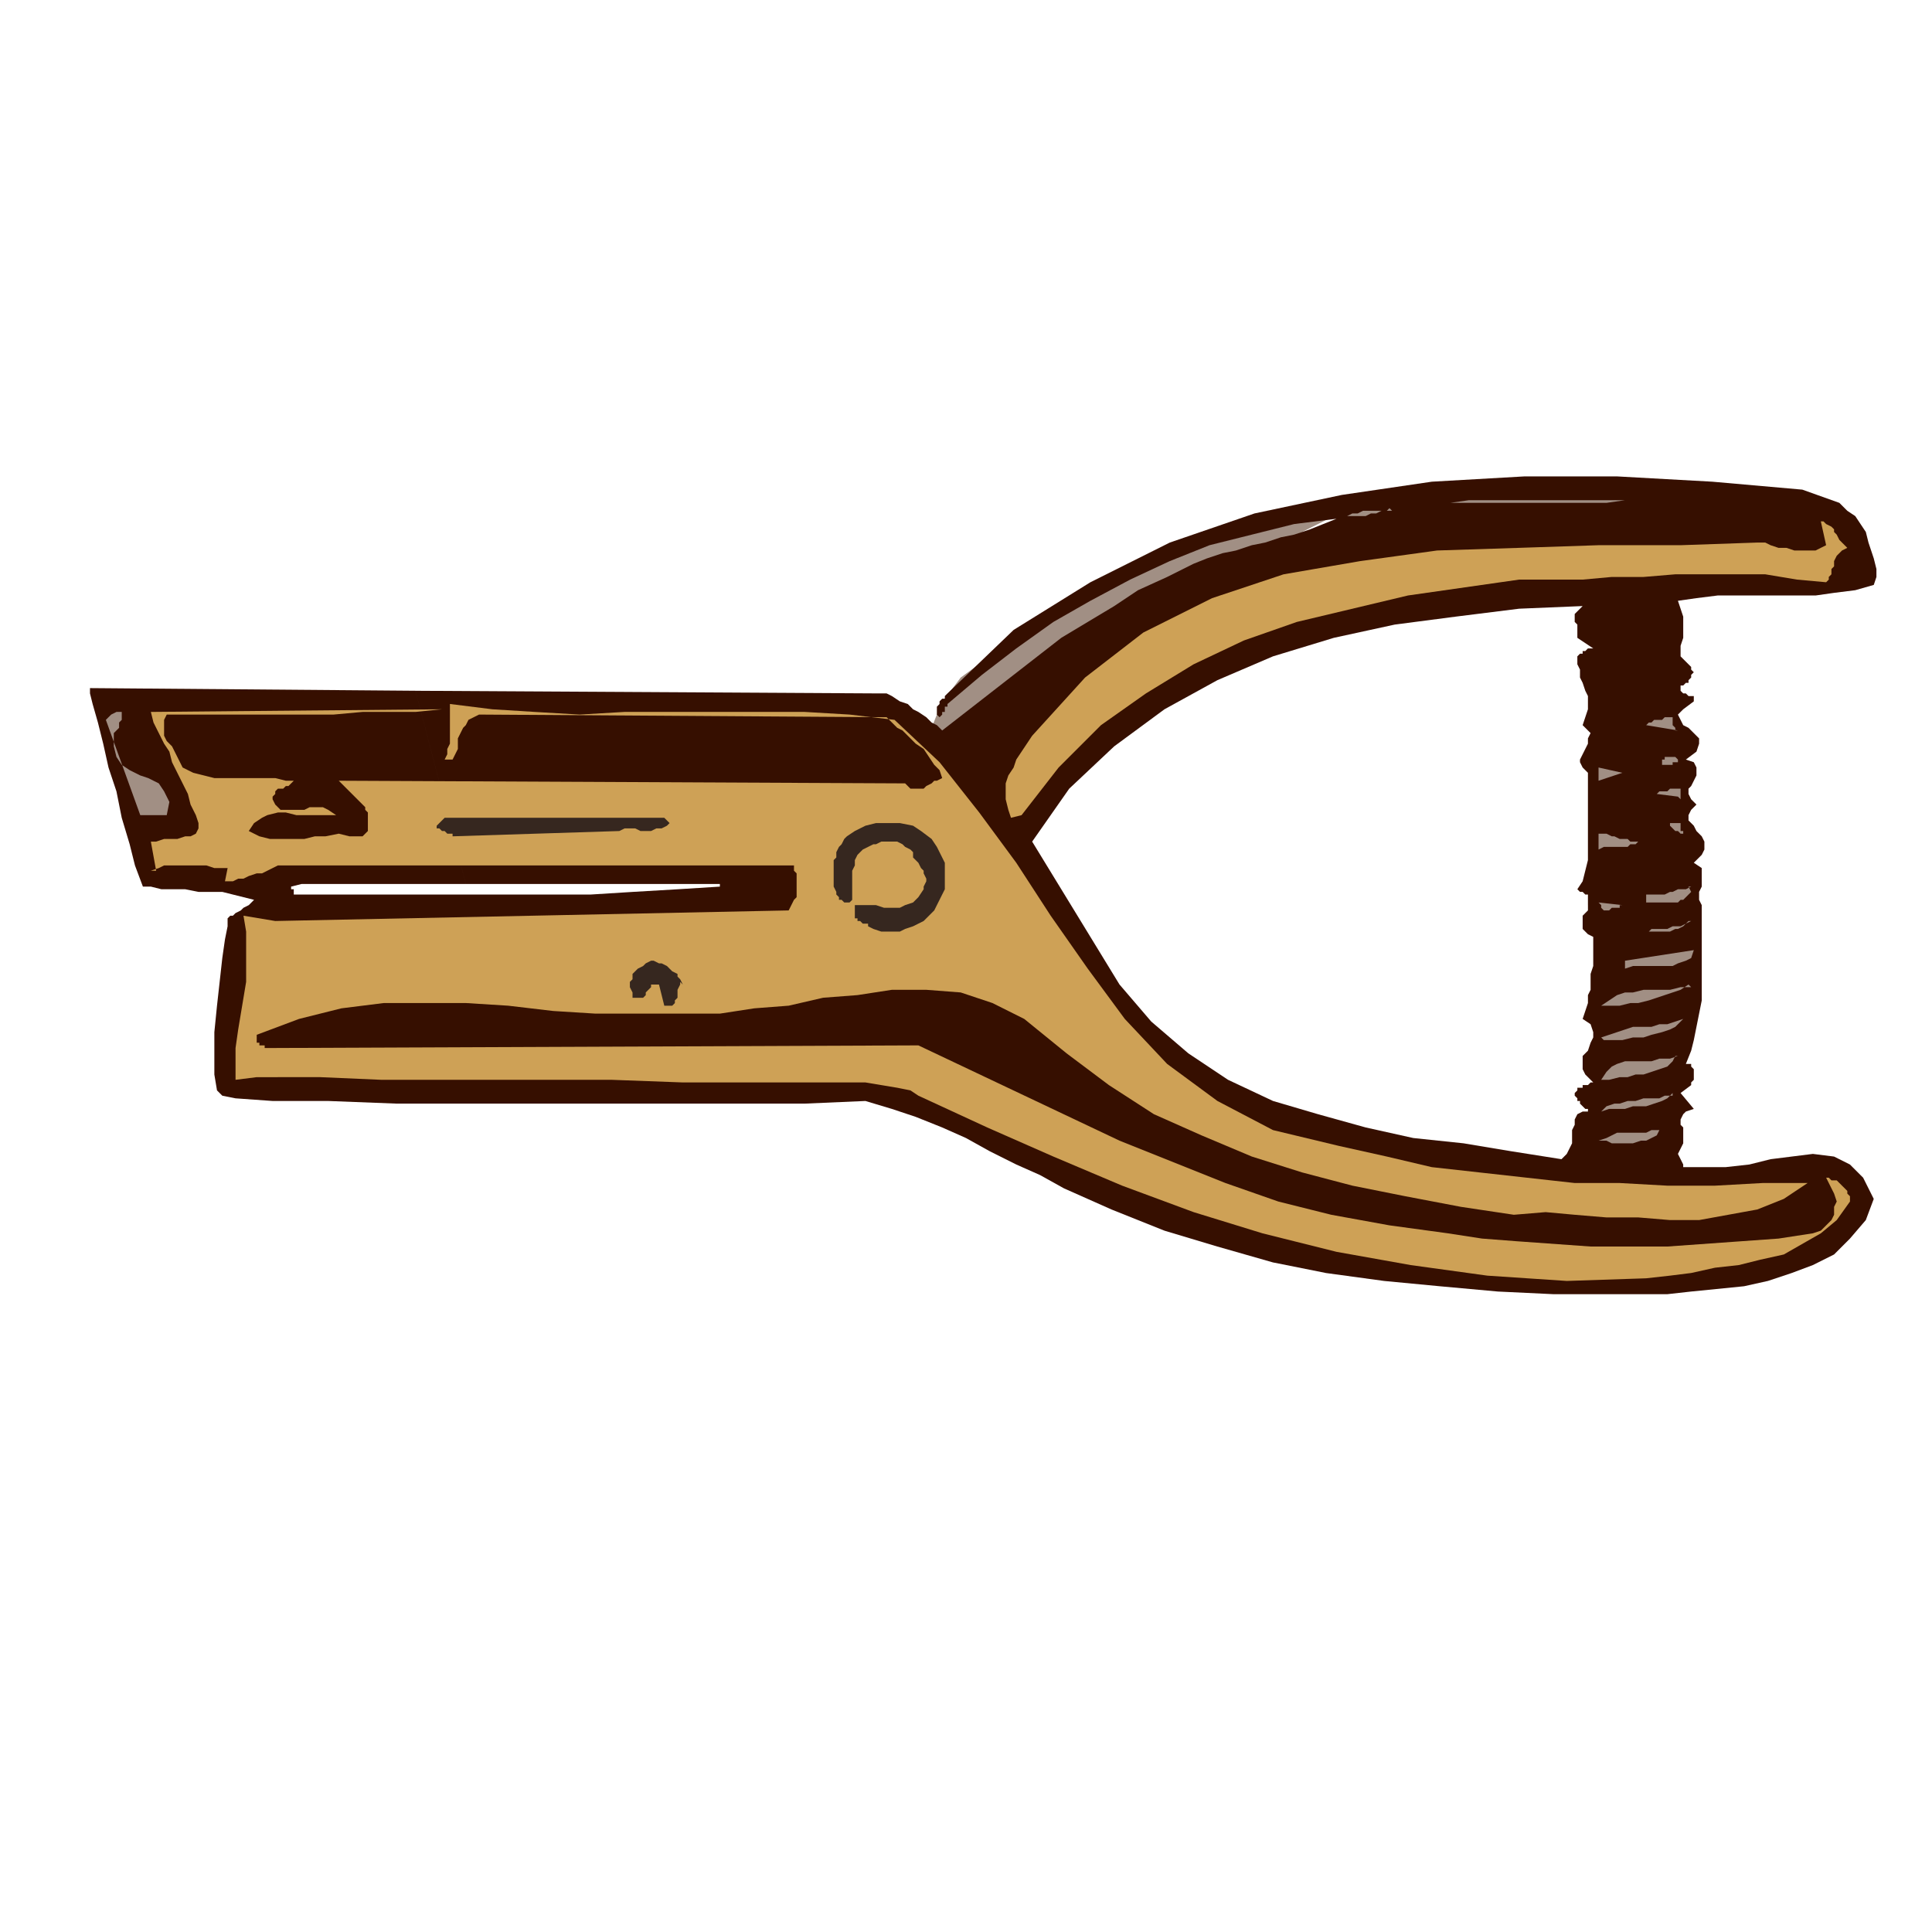 <svg xmlns="http://www.w3.org/2000/svg" width="97.333" height="97.333" fill-rule="evenodd" stroke-linecap="round" preserveAspectRatio="none" viewBox="0 0 730 730"><style>.pen1{stroke:none}.brush2{fill:#a18f84}.brush4{fill:#cea156}.brush5{fill:#36271f}</style><path fill-rule="nonzero" d="m478 195-3 2-9 3-12 6-15 7-17 8-18 9-16 9-14 9-11 8-6 8-3 6-2 5-2 3-1 3-1 2v1h-1v1l3 7 70-55 82-41-24-1z" class="pen1 brush2"/><path fill-rule="nonzero" d="m636 440-2-4 1-2 1-2v-6l-1-1v-2l1-2 1-1 3-1-5-6 4-3v-1l1-1v-4l-1-1v-1h-2l2-5 1-4 1-5 1-5 1-5v-26l-43-10v2l-1 1-1 1v5l1 1 1 1 2 1v11l-1 3v6l-1 2v3l-1 3-1 3 3 2 1 3v2l-1 2-1 3-2 2v5l1 2 3 3h-1l-1 1h-2v1h-2v1l-1 1v1l1 1v1h1v1l1 1 1 1h1v1h-2l-2 1-1 2v2l-1 2v5l-1 2-1 2-2 2-19-3-18-3-19-2-18-4-18-5-17-5-17-8-15-10-14-12-12-14-33-54 14-20 17-16 19-14 20-11 21-9 23-7 23-5 23-3 24-3 24-1-1 1-1 1-1 1v3l1 1v5l6 4h-2l-1 1h-1v1h-1l-1 1v3l1 2v3l1 2 1 3 1 2v5l-1 3-1 3 2 2 1 1-1 2v2l-1 2-1 2-1 2v1l1 2 2 2v33l-1 4-1 4-2 3 1 1h1l1 1h1v4l43 10v-10l-1-2v-3l1-2v-7l-3-2 3-3 1-2v-3l-1-2-2-2-1-2-2-2v-2l1-2 2-2-2-2-1-2v-2l1-1 1-2 1-2v-3l-1-2-3-1 4-3 1-3v-2l-2-2-2-2-2-1-1-2-1-2 2-2 4-3v-2h-2l-1-1h-1l-1-1v-2h1l1-1h1v-1l1-1v-1l1-1-1-1v-1l-2-2-2-2v-4l1-3v-8l-1-3-1-3 7-1 8-1h37l7-1 8-1 7-2 1-3v-3l-1-4-1-3-1-3-1-4-2-3-2-3-3-2-3-3-14-5-34-3-36-2h-35l-35 2-34 5-33 7-32 11-30 15-29 18-25 24-1 1v1h-1l-1 1v1l-1 1v3l1 1 1-1v-1h1v-2h1v-1l13-11 13-10 14-10 14-8 15-8 15-7 15-6 16-4 16-4 16-2-5 2-5 2-6 2-5 1-6 2-5 1-6 2-5 1-6 2-5 2-10 5-11 5-9 6-10 6-10 6-9 7-9 7-9 7-9 7-9 7-2-2-2-1-2-2-3-2-2-1-2-2-3-1-3-2-2-1h-3l-175-1 19 73h96v1l-16 1-17 1-16 1H111v-2h-1v-1l4-1h62l-19-73-123-1v2l1 4 2 7 2 8 2 9 3 9 2 10 3 10 2 8 3 8h3l4 1h9l5 1h9l4 1 4 1 4 1-1 1-1 1-2 1-1 1-2 1-1 1h-1l-1 1v3l-1 5-1 7-1 9-1 9-1 10v16l1 6 2 2 5 1 14 1h21l26 1h154l23-1 10 3 9 3 10 4 9 4 9 5 10 5 9 4 9 5 9 4 9 4 20 8 20 6 21 6 20 4 22 3 21 2 22 2 21 1h43l9-1 10-1 10-1 9-2 9-3 8-3 8-4 6-6 6-7 3-8-4-8-5-5-6-3-8-1-8 1-8 1-8 2-9 1h-16z" class="pen1" style="fill:#360f00"/><path fill-rule="nonzero" d="m614 189-7 1h-66 7l7-1h59zm27 2h13-13zm-116 1-1 1h-2l-2 1h-2l-2 1h-11 4l2-1h2l2-1h11z" class="pen1 brush2"/><path fill-rule="nonzero" d="m698 207-2 1-1 1-1 1-1 2v2l-1 1v2l-1 1v1l-1 1-11-1-12-2h-34l-12 1h-12l-11 1h-24l-21 3-21 3-21 5-21 5-20 7-19 9-18 11-17 12-16 16-14 18-4 1-1-3-1-4v-6l1-3 2-3 1-3 2-3 2-3 2-3 20-22 22-17 26-13 27-9 29-5 29-4 31-1 30-1h31l29-1h3l2 1 3 1h3l3 1h8l2-1 2-1-2-9h1l1 1 2 1 1 1v1l1 1 1 2 1 1 1 1 1 1z" class="pen1 brush4"/><path fill-rule="nonzero" d="m338 272 17 16 15 19 14 19 13 20 14 20 14 19 16 17 19 14 21 11 25 6 18 4 17 4 18 2 18 2 18 2h17l18 1h18l18-1h17l-9 6-10 4-11 2-11 2h-11l-12-1h-12l-12-1-11-1-12 1-20-3-21-4-20-4-19-5-19-6-19-8-18-8-17-11-16-12-16-13-12-6-12-4-13-1h-13l-13 2-13 1-13 3-13 1-13 2h-47l-16-1-17-2-16-1h-31l-16 2-16 4-16 6v3h1v1h2v1h1l246-1 19 9 19 9 19 9 19 9 20 8 20 8 20 7 20 5 22 4 22 3 13 2 13 1 14 1 14 1h29l14-1 14-1 14-1 13-2 3-1 2-2 2-2 1-2v-3l1-2-1-3-1-2-1-2-1-2h1l1 1h2l1 1 1 1 1 1 1 1v1l1 1v2l-5 7-6 5-7 4-7 4-9 2-8 2-9 1-9 2-8 1-9 1-30 1-30-2-29-4-28-5-28-7-26-8-27-10-26-11-25-11-26-12-3-2-5-1-6-1-6-1h-69l-27-1h-87l-23-1H97l-8 1v-12l1-7 1-6 1-6 1-6v-19l-1-6 12 2 194-4 1-2 1-2 1-1v-9l-1-1v-2H105l-2 1-2 1-2 1h-2l-3 1-2 1h-2l-2 1h-3l1-5h-5l-3-1H62l-2 1-3 1h2l-2-11h2l3-1h5l3-1h2l2-1 1-2v-2l-1-3-2-4-1-4-2-4-2-4-2-4-1-4-2-3-2-4-2-4-1-4 110-1-10 1h-20l-11 1H63l-1 2v6l1 2 2 2 1 2 1 2 1 2 1 2 4 2 4 1 4 1h23l4 1h3l-1 1-1 1h-1l-1 1h-2l-1 1v1l-1 1v1l1 2 2 2h9l2-1h5l2 1 3 2h-15l-4-1h-3l-4 1-2 1-3 2-2 3 4 2 4 1h13l4-1h4l5-1 4 1h5l1-1 1-1v-7l-1-1v-1l-10-10 214 1 2 2h5l1-1 2-1 1-1h1l2-1-1-3-2-2-2-3-2-3-3-2-2-2-3-3-2-1-2-2-2-2-154-1-2 1-2 1-1 2-1 1-1 2-1 2v4l-1 2-1 2h-3l1-2v-2l1-2v-15l16 2 16 1 17 1 17-1h68l17 1 17 2z" class="pen1 brush4"/><path fill-rule="nonzero" d="M43 277v5l1 4 2 3 3 2 4 2 3 1 4 2 2 3 2 4-1 5H53l-13-36 2-2 2-1h2v3l-1 1v2l-1 1-1 1zm589-6v3l1 1v1h1l-12-2 1-1h1l1-1h3l1-1h3zm1 15 1 1v1h-2v1h-4v-1h-1 1v-1h1v-1h5zm-29 9v-5l9 2-9 3zm30 6-8-1 1-1h3l1-1h4v4z" class="pen1 brush2"/><path fill-rule="nonzero" d="m253 311-1 1-2 1h-2l-2 1h-4l-2-1h-4l-2 1-63 2v-1h-2l-1-1h-1l-1-1h-1v-1l3-3h83l2 2zm103 13 1 2v10l-1 2-1 2-1 2-1 2-2 2-2 2-2 1-2 1-3 1-2 1h-7l-3-1-2-1v-1h-2l-1-1h-1v-1h-1v-5h8l3 1h6l2-1 3-1 2-2 2-3v-1l1-2v-1l-1-2v-1l-1-1-1-2-1-1-1-1v-2l-1-1-2-1-1-1-2-1h-6l-2 1h-1l-2 1-2 1-2 2-1 2v2l-1 2v11l-1 1h-2l-1-1h-1v-1l-1-1v-1l-1-2v-10l1-1v-2l1-2 1-1 1-2 1-1 3-2 4-2 4-1h9l5 1 3 2 4 3 2 3 2 4z" class="pen1 brush5"/><path fill-rule="nonzero" d="M634 311h1v3h1v1h1-2l-1-1h-1l-1-1-1-1v-1h4zm-15 7-1 1h-2l-1 1h-9l-2 1v-6h3l2 1h1l2 1h3l1 1h3zm19 17 1 2-1 1-1 1-1 1h-1l-1 1h-12v-3h7l2-1h1l2-1h3l2-1zm-26 7v1h-3l-1 1h-2l-1-1v-1l-1-1 9 1zm26 6-1 1-1 1-2 1h-1l-2 1h-10 2l1-1h6l2-1h3l2-1 2-1zm-24 17v-2l26-4-1 3-2 1-3 1-2 1h-15l-3 1z" class="pen1 brush2"/><path fill-rule="nonzero" d="M257 371v1l-1 2v3l-1 1v1l-1 1h-3l-2-8h-3v1l-1 1-1 1v1l-1 1h-4v-2l-1-2v-2l1-1v-2l1-1 1-1 2-1 1-1 2-1h1l2 1h1l2 1 1 1 1 1 2 1v1l1 1 1 2z" class="pen1 brush5"/><path fill-rule="nonzero" d="m638 372-3 2-3 1-3 1-3 1-3 1-4 1h-3l-4 1h-7l3-2 3-2 3-1h3l4-1h10l4-1h4zm-32 21-1-1 3-1 3-1 3-1 3-1h7l3-1h3l3-1 3-1-1 1-2 2-2 1-3 1-4 1-3 1h-4l-4 1h-7zm27 6-1 2-2 2-3 1-3 1-3 1h-3l-3 1h-3l-4 1h-3l2-3 2-2 2-1 3-1h10l3-1h4l3-1zm-1 14-2 2-2 1-3 1-3 1h-5l-3 1h-6l-3 1 2-2 3-1h2l3-1h3l3-1h6l2-1h3zm-5 14-1 2-2 1-2 1h-2l-3 1h-8l-2-1h-3l3-1 2-1 2-1h11l2-1h3z" class="pen1 brush2"/></svg>
